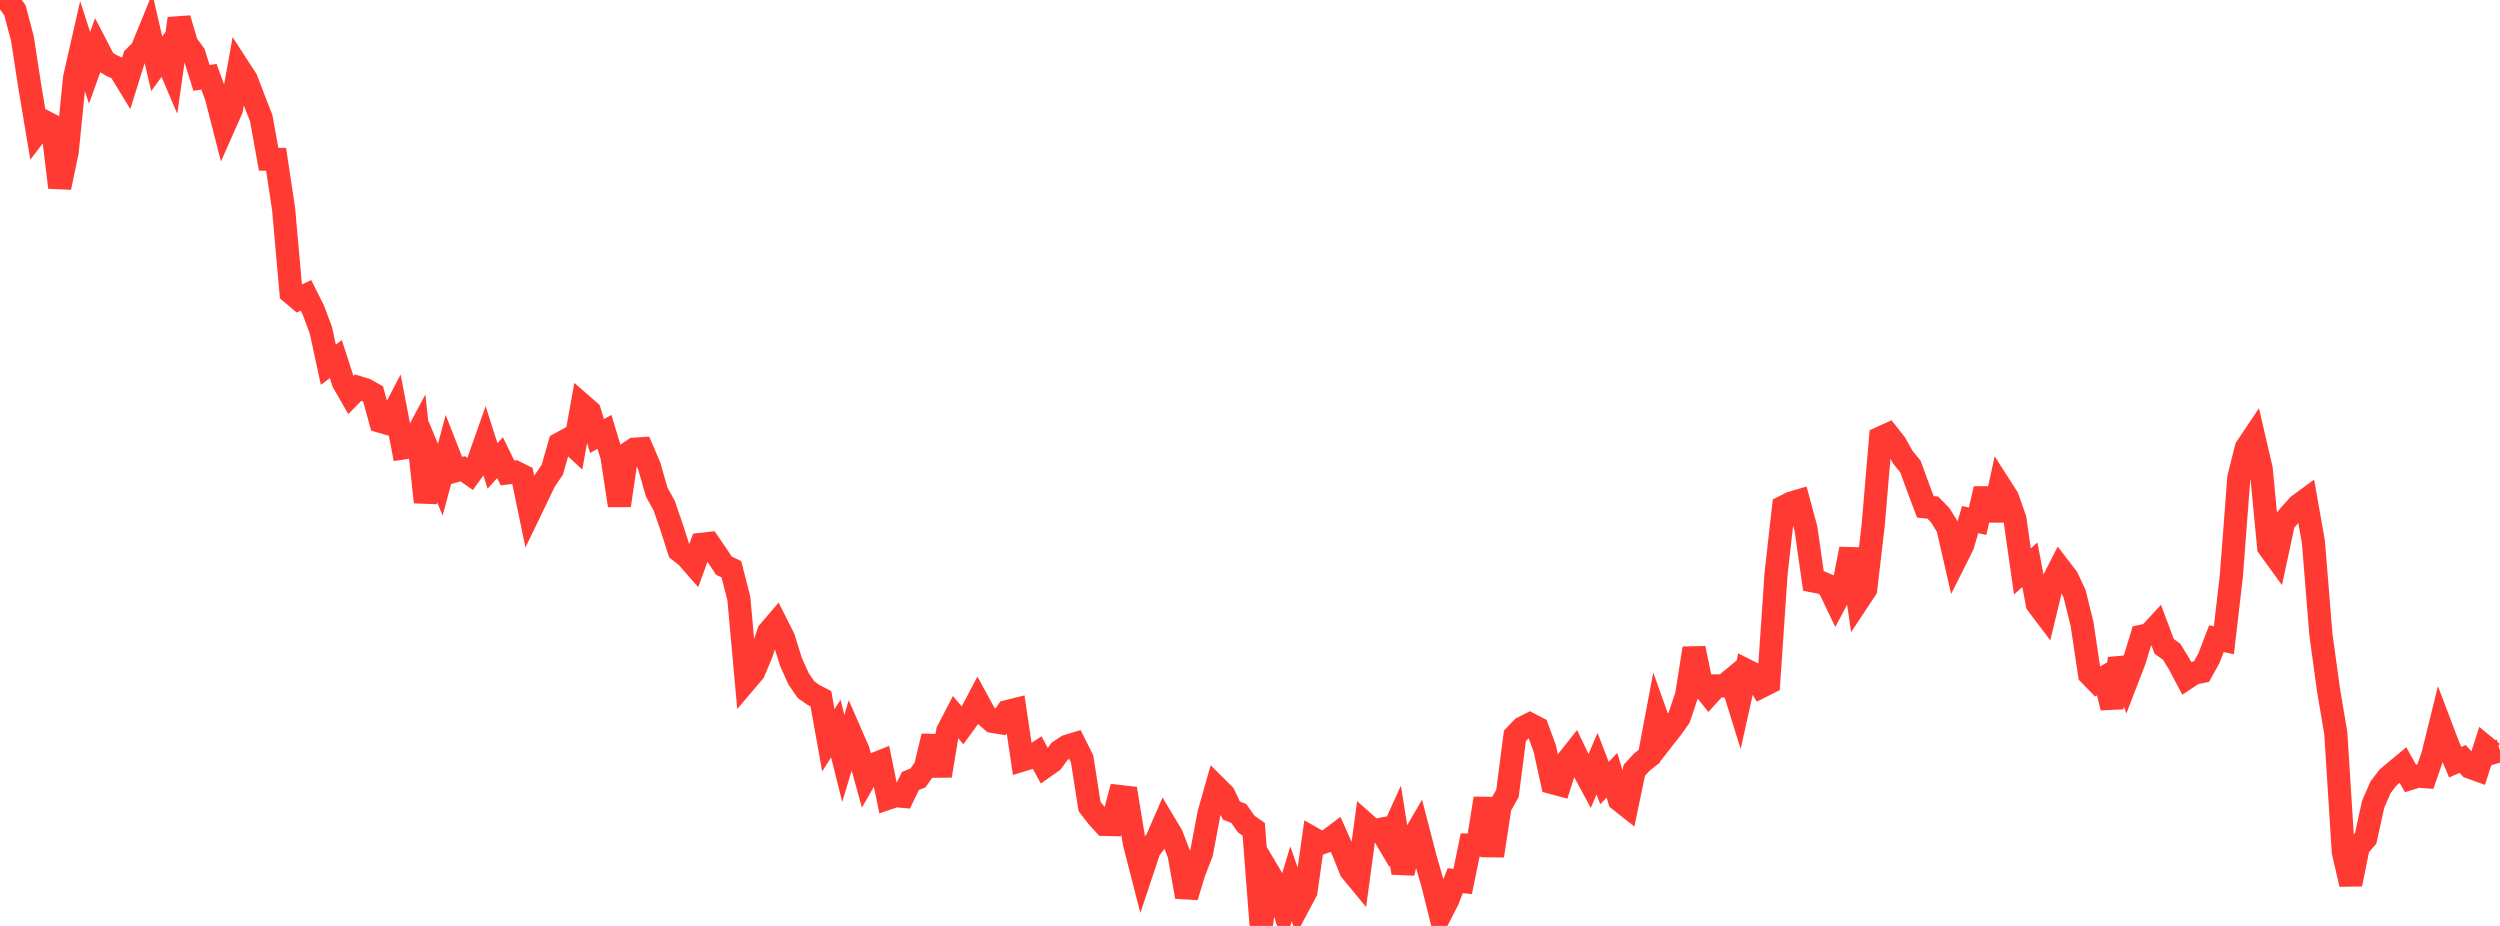 <?xml version="1.0" standalone="no"?>
<!DOCTYPE svg PUBLIC "-//W3C//DTD SVG 1.1//EN" "http://www.w3.org/Graphics/SVG/1.1/DTD/svg11.dtd">

<svg width="135" height="50" viewBox="0 0 135 50" preserveAspectRatio="none" 
  xmlns="http://www.w3.org/2000/svg"
  xmlns:xlink="http://www.w3.org/1999/xlink">


<polyline points="0.0, 0.476 0.403, 0.0 0.806, 0.556 1.209, 2.075 1.612, 4.696 2.015, 7.1 2.418, 6.574 2.821, 6.783 3.224, 10.12 3.627, 8.2 4.03, 4.19 4.433, 2.418 4.836, 3.664 5.239, 2.538 5.642, 3.314 6.045, 3.549 6.448, 3.727 6.851, 4.387 7.254, 3.095 7.657, 2.694 8.06, 1.708 8.463, 3.447 8.866, 2.891 9.269, 3.838 9.672, 1.004 10.075, 2.367 10.478, 2.917 10.881, 4.205 11.284, 4.145 11.687, 5.244 12.09, 6.82 12.493, 5.912 12.896, 3.67 13.299, 4.291 13.701, 5.345 14.104, 6.372 14.507, 8.599 14.91, 8.605 15.313, 11.275 15.716, 15.802 16.119, 16.142 16.522, 15.95 16.925, 16.753 17.328, 17.838 17.731, 19.694 18.134, 19.39 18.537, 20.633 18.94, 21.336 19.343, 20.926 19.746, 21.048 20.149, 21.278 20.552, 22.751 20.955, 22.867 21.358, 22.097 21.761, 24.192 22.164, 24.133 22.567, 23.381 22.97, 27.115 23.373, 24.933 23.776, 25.904 24.179, 24.403 24.582, 25.427 24.985, 25.314 25.388, 25.596 25.791, 25.038 26.194, 23.895 26.597, 25.161 27.0, 24.714 27.403, 25.536 27.806, 25.49 28.209, 25.691 28.612, 27.634 29.015, 26.799 29.418, 25.959 29.821, 25.372 30.224, 23.969 30.627, 23.747 31.03, 24.121 31.433, 21.871 31.836, 22.223 32.239, 23.543 32.642, 23.323 33.045, 24.652 33.448, 27.296 33.851, 24.53 34.254, 24.258 34.657, 24.23 35.06, 25.167 35.463, 26.577 35.866, 27.303 36.269, 28.475 36.672, 29.729 37.075, 30.043 37.478, 30.502 37.881, 29.393 38.284, 29.348 38.687, 29.937 39.09, 30.546 39.493, 30.737 39.896, 32.305 40.299, 36.748 40.701, 36.276 41.104, 35.316 41.507, 34.129 41.91, 33.659 42.313, 34.461 42.716, 35.752 43.119, 36.651 43.522, 37.239 43.925, 37.523 44.328, 37.733 44.731, 39.974 45.134, 39.343 45.537, 40.954 45.94, 39.618 46.343, 40.542 46.746, 42 47.149, 41.295 47.552, 41.133 47.955, 43.102 48.358, 42.964 48.761, 43.002 49.164, 42.172 49.567, 42.011 49.97, 41.442 50.373, 39.759 50.776, 41.89 51.179, 39.473 51.582, 38.701 51.985, 39.179 52.388, 38.625 52.791, 37.857 53.194, 38.597 53.597, 38.952 54.0, 39.02 54.403, 38.423 54.806, 38.323 55.209, 41.039 55.612, 40.915 56.015, 40.653 56.418, 41.396 56.821, 41.111 57.224, 40.563 57.627, 40.297 58.03, 40.175 58.433, 40.978 58.836, 43.55 59.239, 44.07 59.642, 44.517 60.045, 44.527 60.448, 43.011 60.851, 43.057 61.254, 45.519 61.657, 47.09 62.06, 45.882 62.463, 45.354 62.866, 44.429 63.269, 45.102 63.672, 46.144 64.075, 48.428 64.478, 47.101 64.881, 46.063 65.284, 43.938 65.687, 42.514 66.09, 42.915 66.493, 43.766 66.896, 43.93 67.299, 44.502 67.701, 44.782 68.104, 50.0 68.507, 47.132 68.91, 47.81 69.313, 49.052 69.716, 47.728 70.119, 48.894 70.522, 48.136 70.925, 45.295 71.328, 45.525 71.731, 45.387 72.134, 45.082 72.537, 45.981 72.94, 46.991 73.343, 47.481 73.746, 44.507 74.149, 44.865 74.552, 44.786 74.955, 45.468 75.358, 44.578 75.761, 47.139 76.164, 45.501 76.567, 44.808 76.97, 46.363 77.373, 47.755 77.776, 49.378 78.179, 48.598 78.582, 47.556 78.985, 47.6 79.388, 45.635 79.791, 45.641 80.194, 43.113 80.597, 46.212 81.0, 43.556 81.403, 42.845 81.806, 39.735 82.209, 39.314 82.612, 39.109 83.015, 39.318 83.418, 40.423 83.821, 42.26 84.224, 42.369 84.627, 41.105 85.03, 40.596 85.433, 41.441 85.836, 42.188 86.239, 41.24 86.642, 42.286 87.045, 41.864 87.448, 43.199 87.851, 43.517 88.254, 41.593 88.657, 41.156 89.06, 40.838 89.463, 38.699 89.866, 39.83 90.269, 39.316 90.672, 38.75 91.075, 37.554 91.478, 35.007 91.881, 36.976 92.284, 37.482 92.687, 37.038 93.09, 37.044 93.493, 36.711 93.896, 38.015 94.299, 36.2 94.701, 36.402 95.104, 37.072 95.507, 36.869 95.91, 30.953 96.313, 27.375 96.716, 27.17 97.119, 27.052 97.522, 28.554 97.925, 31.374 98.328, 31.45 98.731, 31.624 99.134, 32.468 99.537, 31.705 99.94, 29.644 100.343, 32.427 100.746, 31.819 101.149, 28.393 101.552, 23.649 101.955, 23.466 102.358, 23.978 102.761, 24.702 103.164, 25.193 103.567, 26.3 103.97, 27.369 104.373, 27.412 104.776, 27.824 105.179, 28.482 105.582, 30.242 105.985, 29.439 106.388, 28.058 106.791, 28.145 107.194, 26.397 107.597, 28.087 108.0, 26.25 108.403, 26.879 108.806, 28.031 109.209, 30.857 109.612, 30.496 110.015, 32.615 110.418, 33.148 110.821, 31.474 111.224, 30.681 111.627, 31.206 112.03, 32.07 112.433, 33.708 112.836, 36.41 113.239, 36.822 113.642, 36.581 114.045, 38.212 114.448, 35.57 114.851, 36.721 115.254, 35.676 115.657, 34.355 116.06, 34.264 116.463, 33.828 116.866, 34.905 117.269, 35.193 117.672, 35.852 118.075, 36.614 118.478, 36.348 118.881, 36.268 119.284, 35.541 119.687, 34.486 120.09, 34.573 120.493, 31.104 120.896, 25.804 121.299, 24.187 121.701, 23.588 122.104, 25.325 122.507, 29.54 122.91, 30.096 123.313, 28.213 123.716, 27.738 124.119, 27.29 124.522, 26.995 124.925, 29.276 125.328, 34.257 125.731, 37.204 126.134, 39.605 126.537, 45.995 126.94, 47.747 127.343, 45.738 127.746, 45.27 128.149, 43.436 128.552, 42.509 128.955, 41.982 129.358, 41.648 129.761, 41.312 130.164, 42.034 130.567, 41.909 130.97, 41.94 131.373, 40.777 131.776, 39.146 132.179, 40.205 132.582, 41.159 132.985, 40.983 133.388, 41.431 133.791, 41.576 134.194, 40.319 134.597, 40.652 135.0, 40.534" fill="none" stroke="#ff3a33" stroke-width="1.25"/>

</svg>
